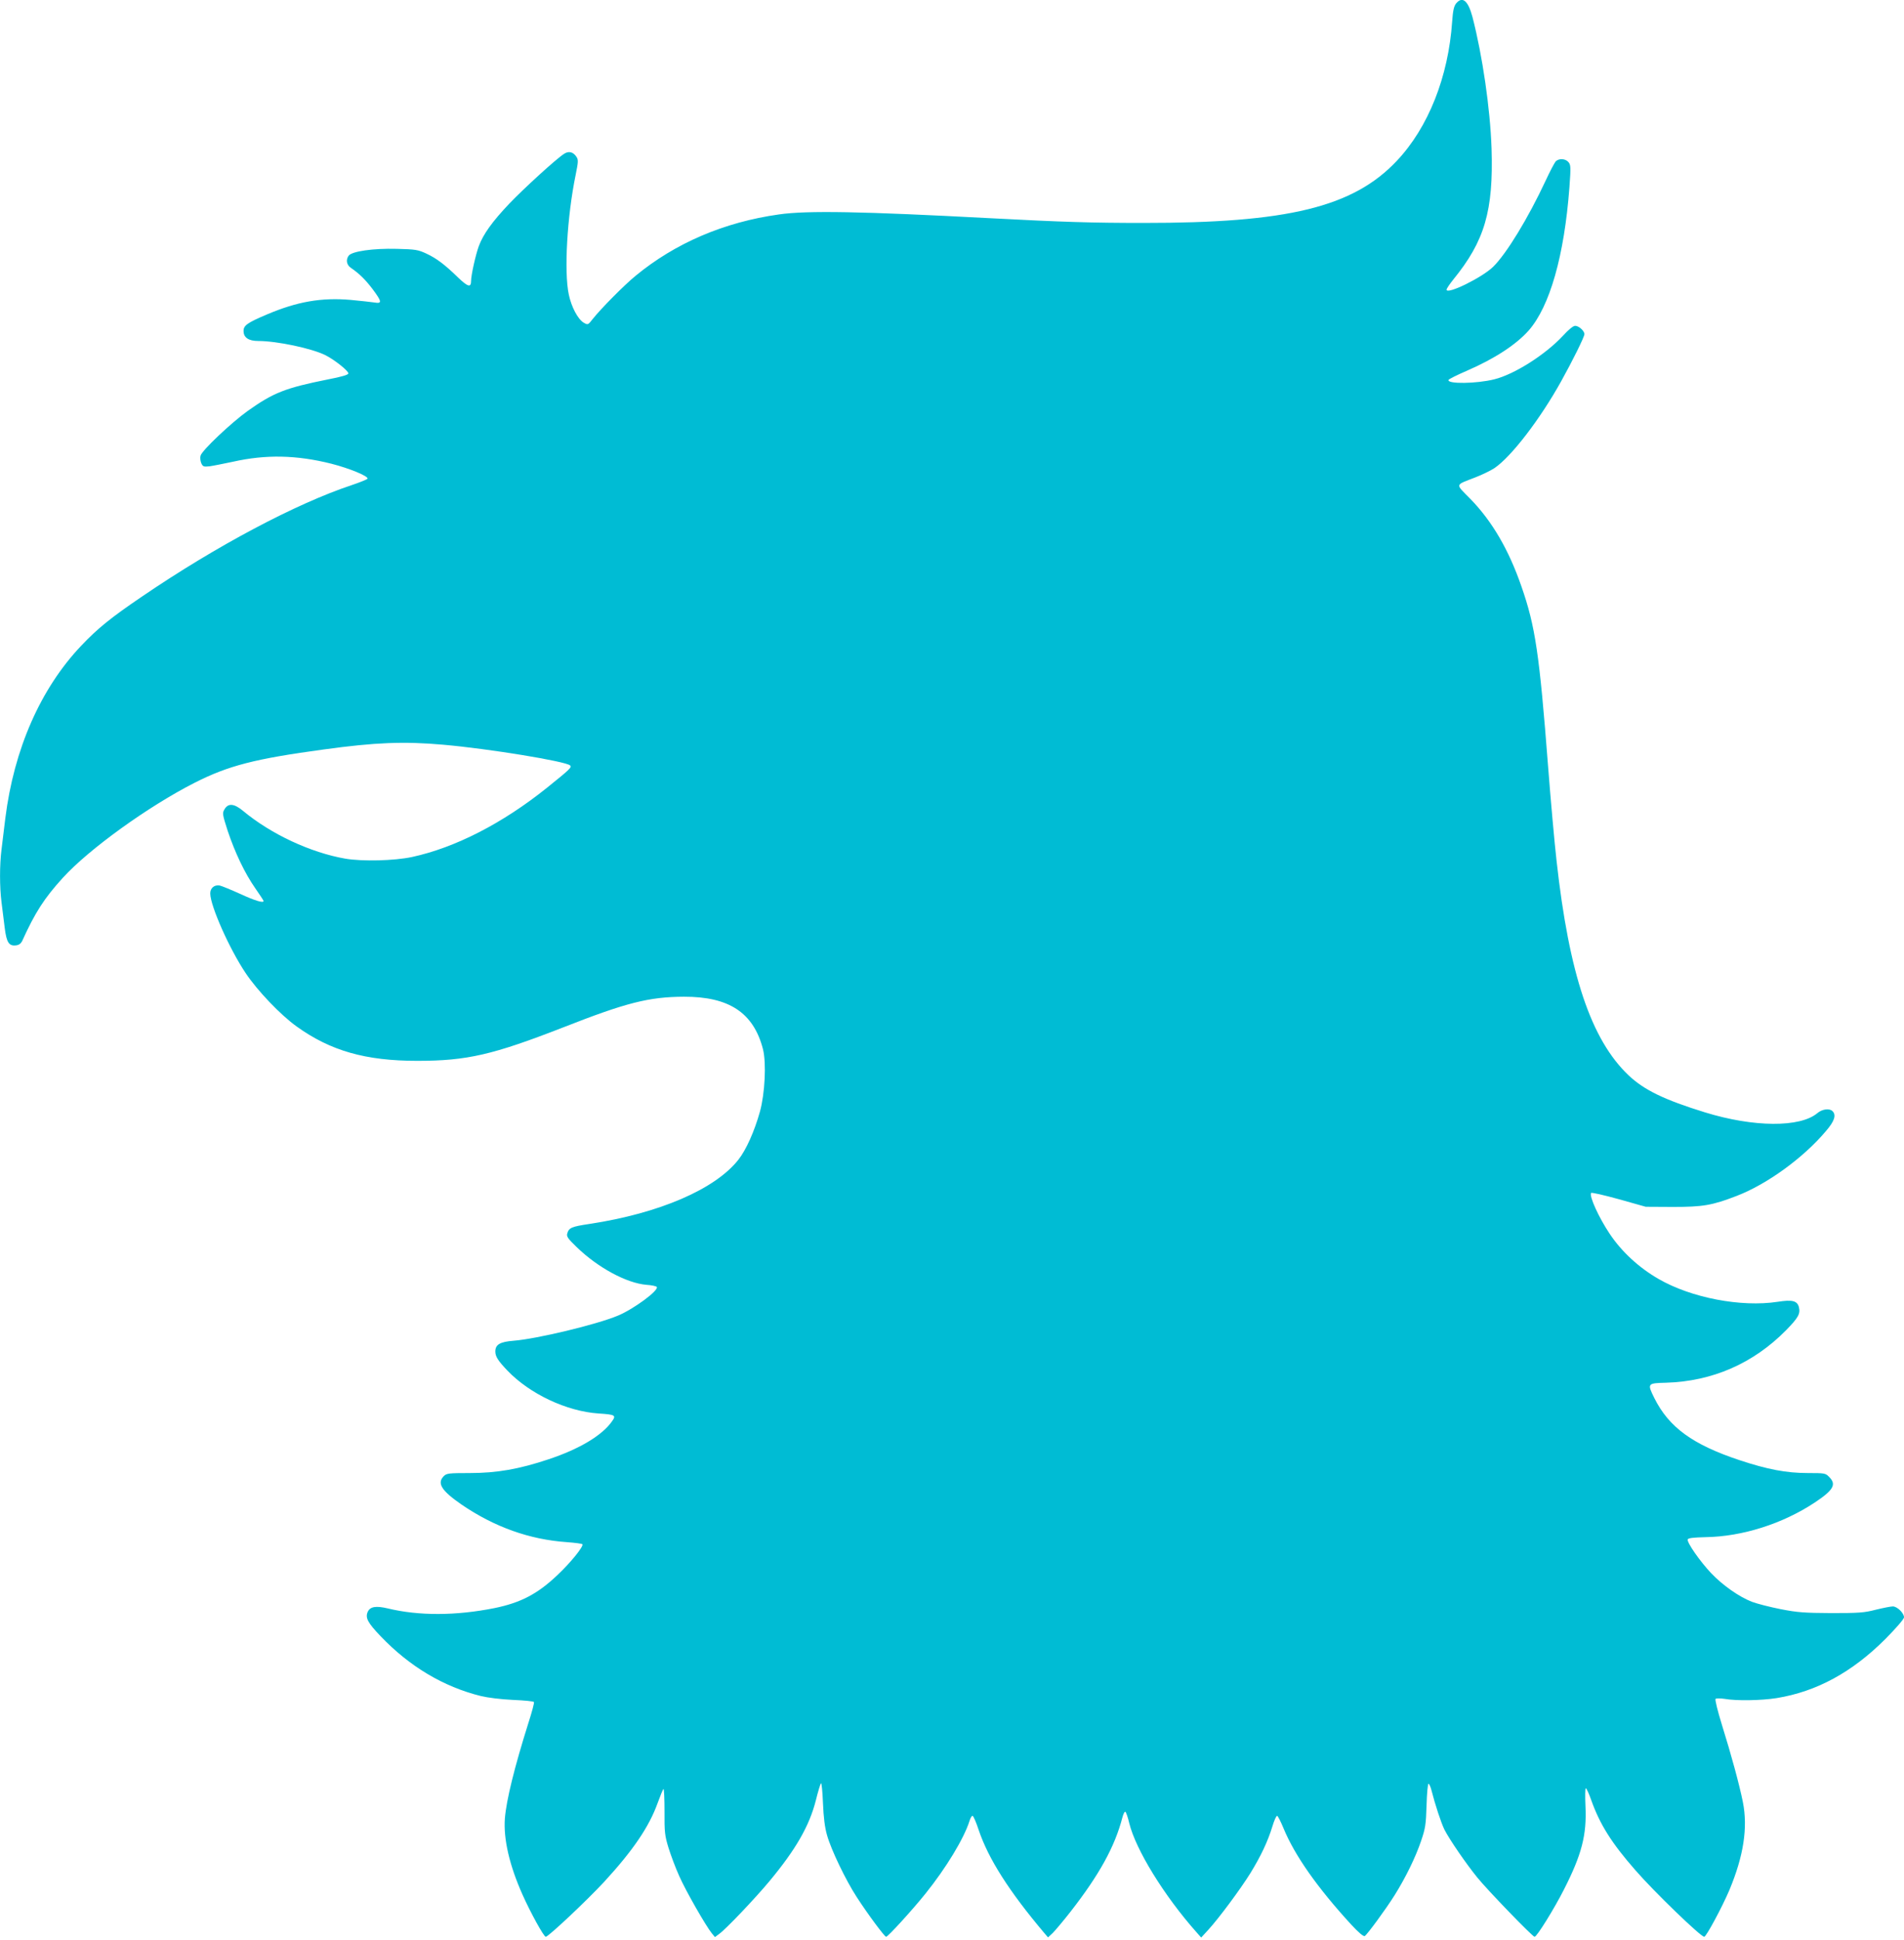 <?xml version="1.0" standalone="no"?>
<!DOCTYPE svg PUBLIC "-//W3C//DTD SVG 20010904//EN"
 "http://www.w3.org/TR/2001/REC-SVG-20010904/DTD/svg10.dtd">
<svg version="1.0" xmlns="http://www.w3.org/2000/svg"
 width="1257pt" height="1280pt" viewBox="0 0 1257 1280"
 preserveAspectRatio="xMidYMid meet">
<g transform="translate(0,1280) scale(0.1,-0.1)"
fill="#00bcd4" stroke="none">
<path d="M9612 12776 c-14 -19 -20 -48 -25 -118 -25 -365 -157 -699 -366 -920
-288 -305 -720 -410 -1676 -409 -335 0 -533 6 -1005 31 -849 45 -1211 52
-1398 25 -362 -51 -684 -189 -946 -405 -75 -61 -230 -218 -283 -285 -31 -40
-32 -40 -60 -24 -38 23 -81 104 -98 186 -32 151 -11 515 45 787 18 89 19 102
5 122 -21 32 -51 39 -81 19 -53 -34 -263 -226 -361 -328 -113 -119 -172 -201
-202 -281 -21 -58 -51 -191 -51 -230 0 -45 -21 -39 -84 21 -89 87 -145 129
-212 160 -54 25 -71 28 -195 31 -155 4 -295 -16 -317 -45 -20 -27 -14 -61 14
-80 58 -40 96 -78 144 -141 61 -82 64 -97 12 -88 -20 3 -91 11 -156 17 -193
17 -354 -11 -554 -96 -130 -55 -155 -73 -154 -110 0 -42 33 -65 96 -65 125 0
355 -49 445 -94 61 -31 151 -103 151 -120 0 -9 -43 -22 -137 -40 -279 -56
-358 -87 -527 -207 -109 -78 -304 -262 -312 -296 -4 -13 -1 -36 5 -50 10 -22
16 -24 54 -20 23 3 92 17 154 30 218 49 420 45 651 -13 121 -31 247 -83 238
-99 -4 -5 -50 -24 -104 -42 -367 -122 -894 -401 -1387 -737 -203 -138 -289
-207 -399 -323 -268 -282 -444 -682 -501 -1139 -8 -69 -20 -161 -25 -205 -13
-103 -13 -247 0 -349 6 -45 15 -120 21 -168 12 -97 28 -122 75 -116 19 2 32
12 40 28 85 188 146 283 269 418 172 189 565 472 870 627 223 113 397 158 855
220 336 46 525 54 785 31 300 -26 813 -110 839 -137 12 -12 0 -24 -153 -147
-293 -235 -605 -395 -891 -457 -118 -25 -327 -30 -440 -11 -230 40 -491 162
-675 315 -60 50 -100 53 -124 9 -14 -24 -12 -34 22 -140 49 -146 113 -280 182
-379 30 -43 55 -81 55 -84 0 -15 -53 0 -153 46 -62 28 -123 53 -137 56 -36 6
-63 -18 -62 -54 2 -84 127 -365 233 -523 77 -116 231 -277 337 -353 224 -161
455 -227 797 -227 329 0 499 40 964 221 415 163 565 201 796 202 299 1 460
-106 522 -346 23 -91 13 -292 -20 -412 -37 -132 -91 -252 -142 -317 -153 -195
-522 -354 -982 -424 -120 -18 -137 -25 -148 -63 -6 -20 3 -33 63 -91 141 -136
329 -237 460 -248 34 -2 65 -9 68 -14 14 -23 -151 -145 -256 -189 -140 -59
-537 -154 -690 -166 -89 -7 -120 -25 -120 -71 0 -33 18 -61 79 -125 148 -155
392 -270 603 -284 110 -7 117 -12 88 -52 -65 -93 -216 -183 -418 -250 -194
-65 -342 -91 -521 -91 -138 0 -153 -2 -171 -20 -47 -47 -16 -96 117 -188 217
-148 449 -231 696 -248 54 -4 100 -10 102 -14 9 -14 -81 -125 -167 -205 -131
-124 -242 -181 -413 -216 -255 -51 -500 -52 -706 -2 -77 18 -115 12 -131 -22
-18 -40 -1 -72 85 -162 191 -200 415 -333 660 -394 50 -12 133 -22 215 -26 73
-3 135 -9 137 -14 3 -4 -13 -65 -36 -136 -93 -295 -146 -510 -156 -632 -10
-136 30 -309 116 -502 53 -119 141 -279 154 -279 17 0 270 238 386 363 191
208 296 363 352 518 18 49 35 92 39 94 4 3 7 -64 7 -148 -1 -137 2 -160 26
-239 15 -48 46 -132 71 -187 42 -96 176 -330 216 -379 l20 -24 28 21 c42 29
236 233 331 347 174 209 264 365 307 534 14 58 30 109 34 113 4 5 10 -54 13
-130 4 -96 12 -161 27 -213 27 -96 123 -296 196 -408 73 -113 184 -262 194
-262 12 0 176 180 260 285 136 169 254 364 290 478 6 21 16 37 21 35 6 -2 24
-44 40 -93 64 -190 200 -404 433 -680 l25 -29 31 29 c17 17 70 80 117 140 191
245 293 430 343 623 6 23 15 40 19 37 5 -2 17 -36 26 -75 43 -175 230 -479
444 -720 l31 -35 46 50 c70 76 213 269 279 375 70 114 115 210 145 308 12 40
26 72 32 70 5 -2 24 -39 42 -83 74 -179 223 -391 447 -635 48 -52 81 -80 89
-75 17 11 140 178 198 271 72 115 138 250 174 357 28 82 32 107 36 235 2 78 8
142 13 142 4 0 13 -19 19 -42 25 -98 64 -216 86 -261 33 -65 143 -225 217
-316 67 -83 365 -391 378 -391 15 0 129 184 193 310 119 233 152 363 143 552
-3 65 -2 118 2 118 5 0 21 -35 36 -78 57 -160 134 -283 291 -462 124 -143 432
-440 455 -440 13 0 118 195 166 308 94 225 123 412 89 582 -23 114 -76 310
-138 508 -29 94 -47 167 -42 172 5 4 32 4 59 0 80 -14 242 -11 344 5 264 43
498 170 719 391 71 72 122 131 122 142 0 28 -45 72 -74 72 -13 0 -64 -10 -113
-22 -77 -20 -113 -22 -293 -22 -177 1 -223 4 -335 26 -71 14 -156 36 -188 48
-84 32 -194 109 -271 190 -75 80 -160 202 -154 222 3 9 35 13 119 15 242 4
507 88 719 228 125 83 146 120 95 170 -23 24 -30 25 -140 25 -142 0 -267 24
-451 85 -310 103 -466 217 -562 409 -48 97 -47 99 77 102 305 9 576 127 792
346 81 83 96 109 85 153 -11 42 -44 50 -140 35 -241 -37 -571 26 -787 151
-130 75 -244 180 -323 299 -71 106 -135 247 -122 268 3 5 85 -14 183 -41 l178
-50 180 -1 c197 0 258 10 421 73 200 77 440 251 589 428 56 65 69 105 43 131
-20 20 -68 14 -100 -13 -114 -96 -421 -94 -742 5 -269 83 -401 147 -504 244
-248 235 -393 667 -476 1417 -14 123 -39 404 -56 624 -57 739 -84 923 -176
1186 -84 243 -194 430 -336 576 -102 104 -106 89 32 143 47 18 103 46 126 61
111 75 301 322 441 574 74 133 153 292 153 310 0 22 -37 55 -61 55 -13 0 -44
-25 -82 -67 -116 -124 -319 -253 -452 -286 -116 -29 -312 -32 -302 -4 1 5 57
33 122 61 184 80 324 172 407 265 140 160 235 494 269 944 10 136 9 150 -7
168 -21 24 -66 25 -85 2 -8 -10 -37 -65 -64 -123 -117 -251 -259 -483 -347
-570 -72 -71 -308 -187 -308 -151 0 6 20 36 44 66 208 255 266 454 253 865 -9
264 -60 613 -126 868 -29 109 -67 140 -109 88z"/>
</g>
</svg>
